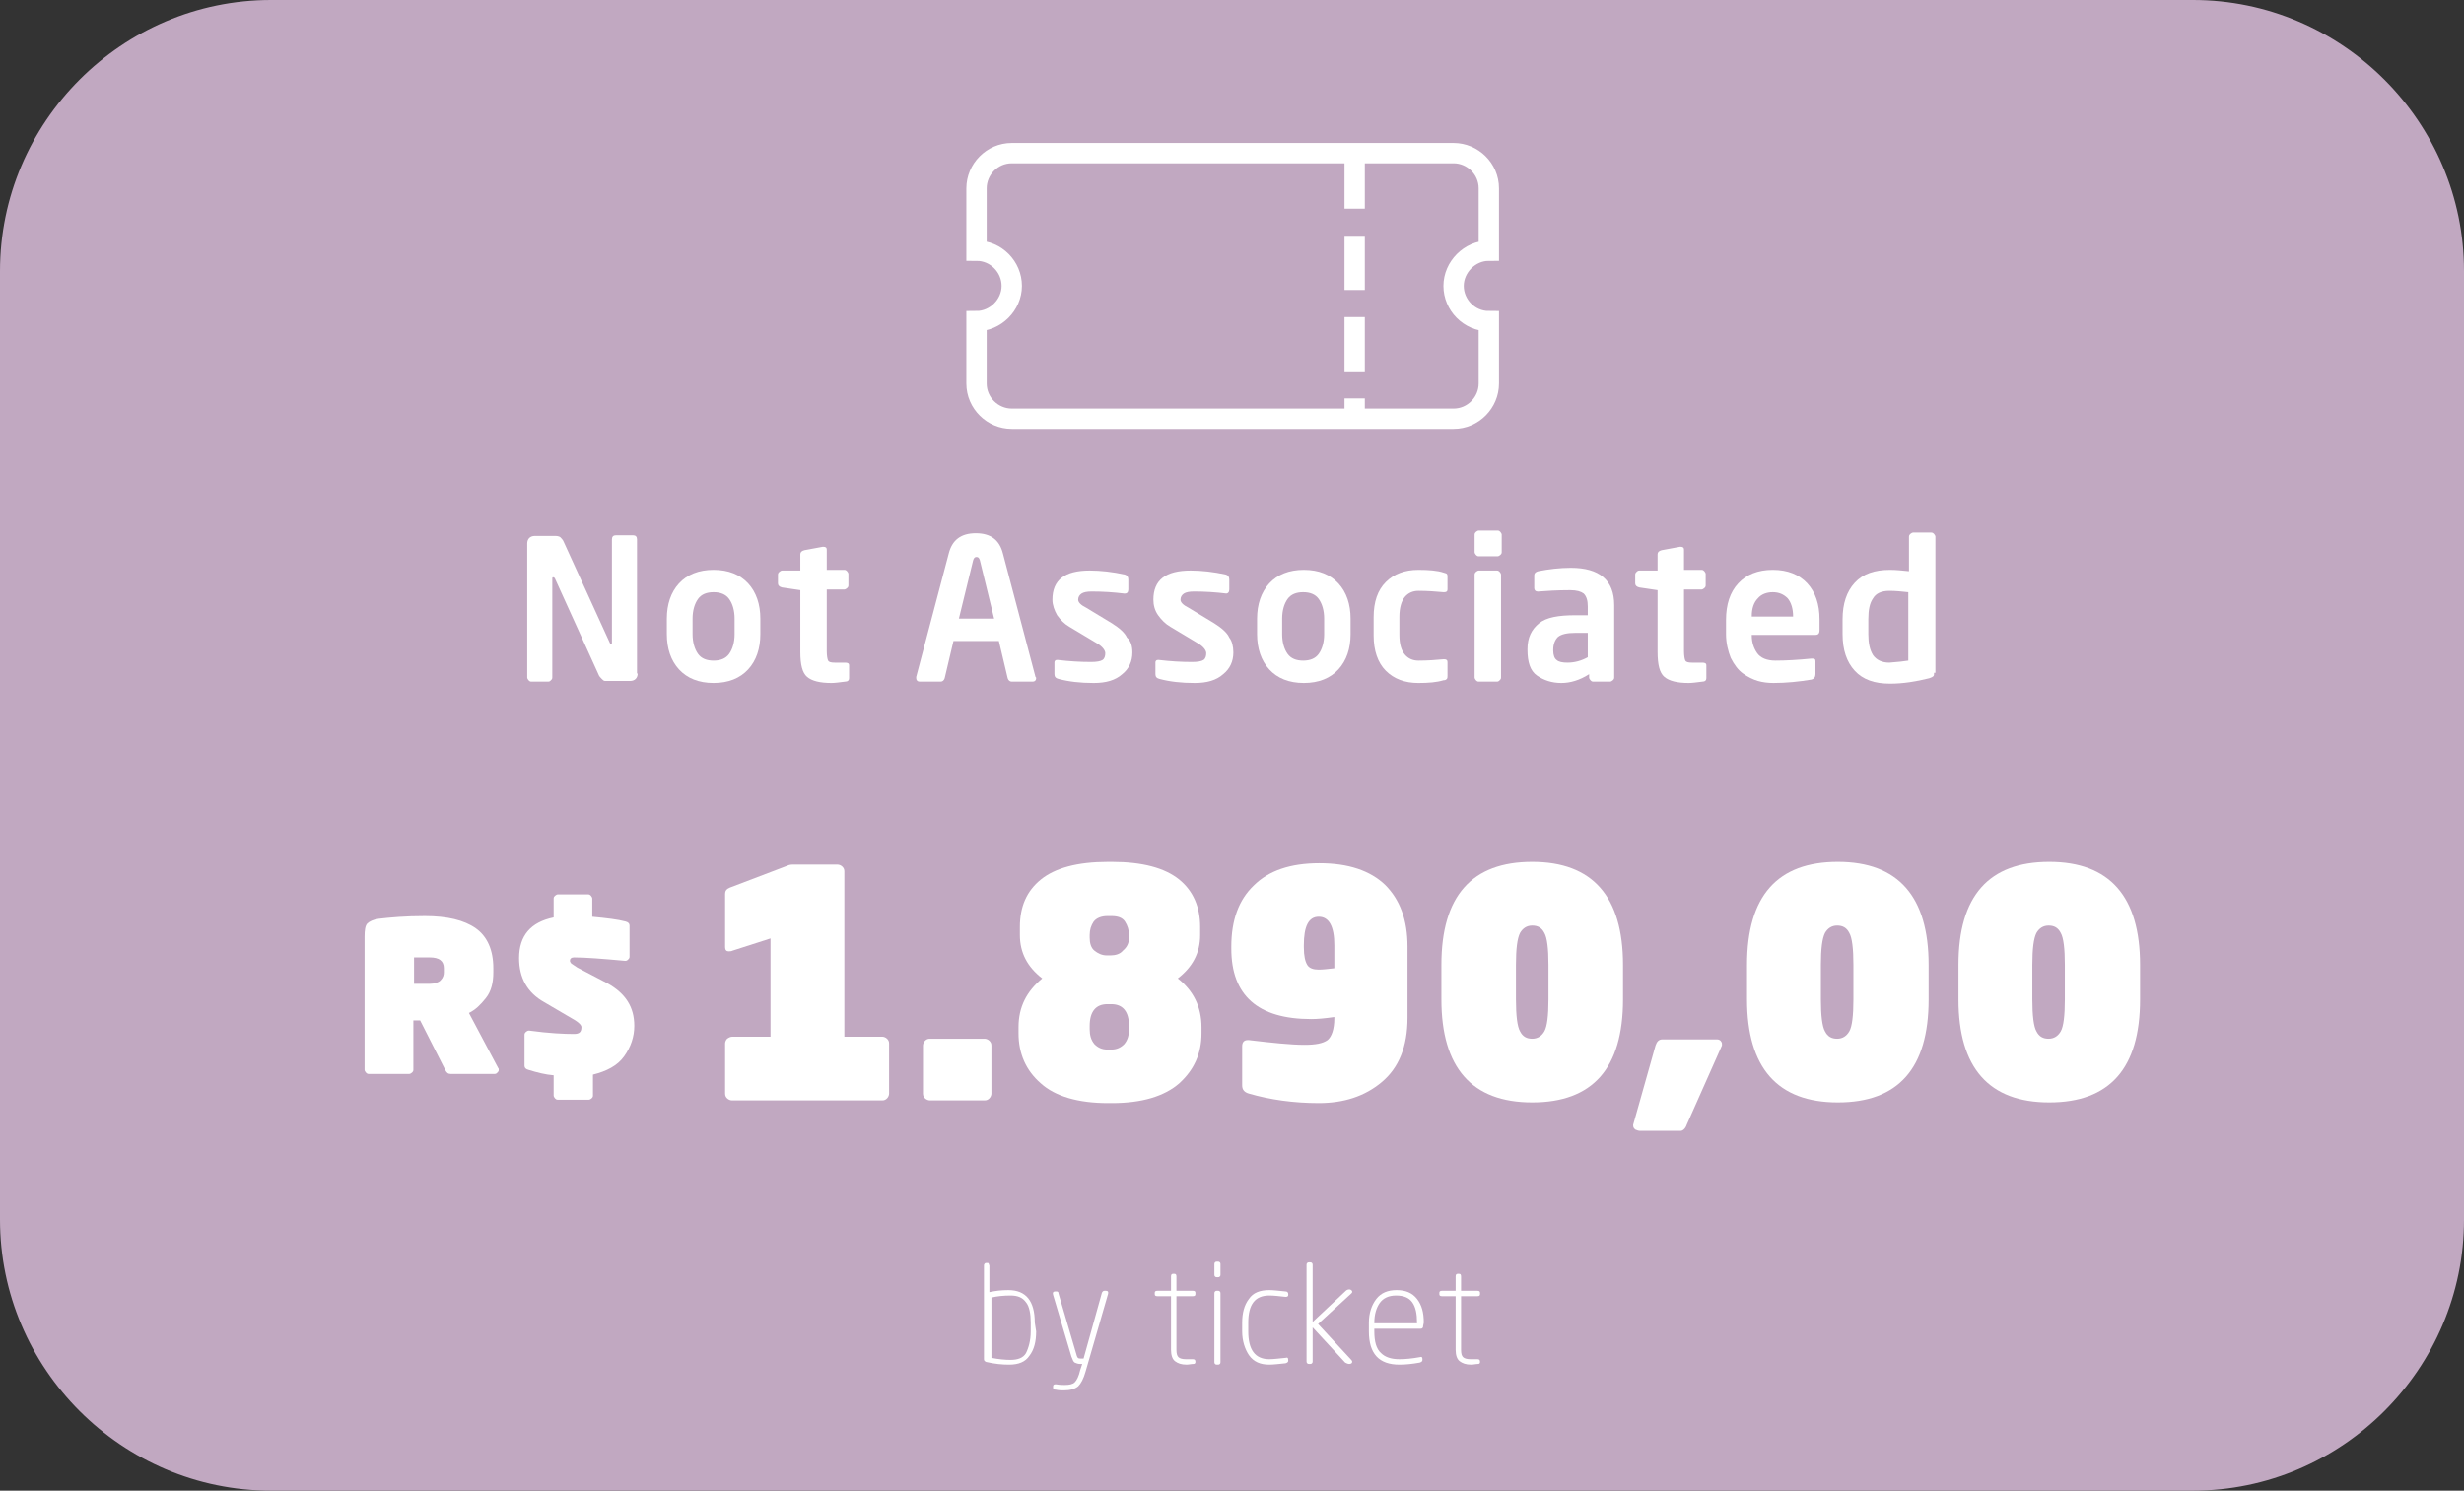 <?xml version="1.0" encoding="utf-8"?>
<!-- Generator: Adobe Illustrator 24.2.3, SVG Export Plug-In . SVG Version: 6.00 Build 0)  -->
<svg version="1.1" id="_x30_1" xmlns="http://www.w3.org/2000/svg" xmlns:xlink="http://www.w3.org/1999/xlink" x="0px" y="0px"
	 viewBox="0 0 363.6 220" style="enable-background:new 0 0 363.6 220;" xml:space="preserve">
<rect x="0" y="0" width="363.6" height="220" fill="#333333" stroke="none"/>
<style type="text/css">
	.st0{fill:#C1A8C1;}
	.st1{fill:#FFFFFF;}
	.st2{fill:none;stroke:#FFFFFF;stroke-width:3;}
	.st3{fill:none;stroke:#FFFFFF;stroke-width:3;stroke-dasharray:8,4;}
</style>
<g id="nao_x5F_associado">
	<g>
		<path class="st0" d="M363.6,180c0,22-18,40-40,40H40c-22,0-40-18-40-40V40C0,18,18,0,40,0h283.6c22,0,40,18,40,40V180z"/>
	</g>
	<g>
		<path class="st1" d="M94.1,99.4c0,0.3-0.1,0.6-0.3,0.8s-0.5,0.3-0.8,0.3h-3c-0.3,0-0.5,0-0.7,0s-0.3-0.1-0.5-0.3s-0.4-0.4-0.5-0.7
			l-6.4-14.1c-0.1-0.2-0.2-0.2-0.3-0.2c-0.1,0-0.1,0.1-0.1,0.2V100c0,0.2-0.1,0.3-0.2,0.4s-0.2,0.2-0.4,0.2h-2.5
			c-0.2,0-0.3-0.1-0.4-0.2s-0.2-0.3-0.2-0.4V80.2c0-0.3,0.1-0.6,0.3-0.8c0.2-0.2,0.5-0.3,0.8-0.3H82c0.3,0,0.6,0.1,0.7,0.2
			s0.4,0.4,0.5,0.7L90,94.9c0.1,0.2,0.1,0.2,0.2,0.2s0.1-0.1,0.1-0.3V79.6c0-0.4,0.2-0.6,0.6-0.6h2.5c0.4,0,0.6,0.2,0.6,0.6v19.8
			H94.1z"/>
		<path class="st1" d="M112.2,93.6c0,2.1-0.6,3.9-1.8,5.2s-2.9,2-5.1,2s-3.9-0.7-5.1-2s-1.8-3.1-1.8-5.2v-2.3c0-2.1,0.6-3.9,1.8-5.2
			c1.2-1.3,2.9-2,5.1-2s3.9,0.7,5.1,2s1.8,3.1,1.8,5.2V93.6z M108.4,93.6v-2.3c0-1.2-0.3-2.2-0.8-2.9s-1.3-1-2.3-1s-1.8,0.3-2.3,1
			s-0.8,1.7-0.8,2.9v2.3c0,1.2,0.3,2.2,0.8,2.9s1.3,1,2.3,1s1.8-0.3,2.3-1S108.4,94.8,108.4,93.6z"/>
		<path class="st1" d="M125.3,100.1c0,0.3-0.2,0.5-0.6,0.5c-0.8,0.1-1.5,0.2-2,0.2c-1.7,0-2.9-0.3-3.6-0.9s-1-1.8-1-3.7v-9.1
			l-2.7-0.4c-0.4-0.1-0.6-0.3-0.6-0.6v-1.3c0-0.2,0.1-0.3,0.2-0.4s0.3-0.2,0.4-0.2h2.7v-2.4c0-0.3,0.2-0.5,0.6-0.6l2.7-0.5h0.1
			c0.3,0,0.5,0.1,0.5,0.4v3h2.6c0.2,0,0.3,0.1,0.4,0.2s0.2,0.3,0.2,0.4v1.7c0,0.2-0.1,0.3-0.2,0.4s-0.3,0.2-0.4,0.2H122v9.1
			c0,0.7,0.1,1.2,0.2,1.4c0.1,0.2,0.4,0.3,1,0.3h1.5c0.4,0,0.6,0.1,0.6,0.4L125.3,100.1L125.3,100.1z"/>
		<path class="st1" d="M152.9,100.1c0,0.3-0.2,0.5-0.5,0.5h-3.1c-0.3,0-0.5-0.2-0.6-0.5l-1.3-5.5h-6.7l-1.3,5.5
			c-0.1,0.3-0.3,0.5-0.6,0.5h-3.1c-0.3,0-0.5-0.2-0.5-0.5V100v-0.1l4.8-18.2c0.5-2,1.8-3,4-3s3.5,1,4,3l4.8,18.2
			C152.9,100,152.9,100,152.9,100.1L152.9,100.1z M146.7,91.3l-2.1-8.6c-0.1-0.3-0.2-0.5-0.5-0.5s-0.4,0.2-0.5,0.5l-2.1,8.6H146.7z"
			/>
		<path class="st1" d="M167.1,96.3c0,1.3-0.5,2.4-1.5,3.2c-1,0.9-2.4,1.3-4.2,1.3c-2,0-3.7-0.2-5.2-0.6c-0.4-0.1-0.6-0.3-0.6-0.7
			v-1.7c0-0.1,0-0.2,0.1-0.3c0.1-0.1,0.2-0.1,0.3-0.1h0.1c1.7,0.2,3.3,0.3,4.9,0.3c0.8,0,1.4-0.1,1.7-0.3c0.3-0.2,0.4-0.6,0.4-1
			s-0.4-1-1.3-1.5l-4-2.4c-0.7-0.4-1.3-1-1.8-1.7c-0.4-0.7-0.7-1.5-0.7-2.3c0-2.9,1.8-4.3,5.5-4.3c1.6,0,3.4,0.2,5.2,0.6
			c0.3,0.1,0.5,0.3,0.5,0.7V87c0,0.4-0.2,0.6-0.5,0.6h-0.1c-1.6-0.2-3.2-0.3-4.8-0.3c-0.7,0-1.2,0.1-1.5,0.3
			c-0.3,0.2-0.5,0.5-0.5,0.9c0,0.2,0.1,0.4,0.3,0.6s0.5,0.4,0.9,0.6l3.8,2.3c1.1,0.7,1.9,1.4,2.2,2.1
			C166.9,94.6,167.1,95.4,167.1,96.3z"/>
		<path class="st1" d="M182,96.3c0,1.3-0.5,2.4-1.5,3.2c-1,0.9-2.4,1.3-4.2,1.3c-2,0-3.7-0.2-5.2-0.6c-0.4-0.1-0.6-0.3-0.6-0.7v-1.7
			c0-0.1,0-0.2,0.1-0.3c0.1-0.1,0.2-0.1,0.3-0.1h0.1c1.7,0.2,3.3,0.3,4.9,0.3c0.8,0,1.4-0.1,1.7-0.3c0.3-0.2,0.4-0.6,0.4-1
			s-0.4-1-1.3-1.5l-4-2.4c-0.7-0.4-1.3-1-1.8-1.7s-0.7-1.5-0.7-2.3c0-2.9,1.8-4.3,5.5-4.3c1.6,0,3.4,0.2,5.2,0.6
			c0.3,0.1,0.5,0.3,0.5,0.7V87c0,0.4-0.2,0.6-0.5,0.6h0.1c-1.6-0.2-3.2-0.3-4.8-0.3c-0.7,0-1.2,0.1-1.5,0.3
			c-0.3,0.2-0.5,0.5-0.5,0.9c0,0.2,0.1,0.4,0.3,0.6s0.5,0.4,0.9,0.6l3.8,2.3c1.1,0.7,1.9,1.4,2.2,2.1C181.8,94.6,182,95.4,182,96.3z
			"/>
		<path class="st1" d="M199.3,93.6c0,2.1-0.6,3.9-1.8,5.2s-2.9,2-5.1,2s-3.9-0.7-5.1-2c-1.2-1.3-1.8-3.1-1.8-5.2v-2.3
			c0-2.1,0.6-3.9,1.8-5.2c1.2-1.3,2.9-2,5.1-2s3.9,0.7,5.1,2s1.8,3.1,1.8,5.2V93.6z M195.4,93.6v-2.3c0-1.2-0.3-2.2-0.8-2.9
			s-1.3-1-2.3-1s-1.8,0.3-2.3,1s-0.8,1.7-0.8,2.9v2.3c0,1.2,0.3,2.2,0.8,2.9s1.3,1,2.3,1s1.8-0.3,2.3-1S195.4,94.8,195.4,93.6z"/>
		<path class="st1" d="M213.6,99.7c0,0.2,0,0.4-0.1,0.5s-0.2,0.2-0.5,0.2c-1,0.3-2.2,0.4-3.7,0.4c-2,0-3.6-0.6-4.8-1.8
			c-1.2-1.2-1.8-3-1.8-5.2v-2.7c0-2.3,0.6-4,1.8-5.2s2.8-1.8,4.8-1.8c1.5,0,2.8,0.1,3.7,0.4c0.3,0.1,0.4,0.1,0.5,0.2
			s0.1,0.3,0.1,0.5V87c0,0.3-0.2,0.4-0.5,0.4H213c-1.1-0.1-2.3-0.2-3.7-0.2c-0.8,0-1.5,0.3-2,0.9s-0.8,1.6-0.8,2.9v2.7
			c0,1.4,0.3,2.3,0.8,2.9s1.2,0.9,2,0.9c1.4,0,2.7-0.1,3.7-0.2h0.1c0.3,0,0.5,0.1,0.5,0.4V99.7z"/>
		<path class="st1" d="M221.6,81.5c0,0.2-0.1,0.3-0.2,0.4c-0.1,0.1-0.3,0.2-0.4,0.2h-2.8c-0.2,0-0.3-0.1-0.4-0.2
			c-0.1-0.1-0.2-0.3-0.2-0.4v-2.6c0-0.2,0.1-0.3,0.2-0.4s0.3-0.2,0.4-0.2h2.8c0.2,0,0.3,0.1,0.4,0.2c0.1,0.1,0.2,0.3,0.2,0.4V81.5z
			 M221.5,100c0,0.2-0.1,0.3-0.2,0.4c-0.1,0.1-0.2,0.2-0.4,0.2h-2.7c-0.2,0-0.3-0.1-0.4-0.2c-0.1-0.1-0.2-0.3-0.2-0.4V84.8
			c0-0.2,0.1-0.3,0.2-0.4c0.1-0.1,0.3-0.2,0.4-0.2h2.7c0.2,0,0.3,0.1,0.4,0.2c0.1,0.1,0.2,0.3,0.2,0.4V100z"/>
		<path class="st1" d="M238.2,100c0,0.2-0.1,0.3-0.2,0.4c-0.1,0.1-0.3,0.2-0.4,0.2h-2.5c-0.2,0-0.3-0.1-0.4-0.2
			c-0.1-0.1-0.2-0.3-0.2-0.4v-0.5c-1.4,0.9-2.8,1.3-4.1,1.3c-1.4,0-2.6-0.4-3.6-1.1s-1.4-2-1.4-3.8v-0.1c0-1.7,0.6-2.9,1.7-3.8
			s2.9-1.2,5.4-1.2h1.8v-1.3c0-0.9-0.2-1.5-0.6-1.9c-0.4-0.3-1-0.5-2-0.5c-1.9,0-3.5,0.1-4.7,0.2h-0.1c-0.3,0-0.5-0.2-0.5-0.5v-1.9
			c0-0.3,0.2-0.5,0.6-0.6c1.5-0.3,3.2-0.5,4.8-0.5c4.2,0,6.4,1.8,6.4,5.5V100z M234.3,97v-3.6h-1.8c-1.3,0-2.1,0.2-2.6,0.6
			c-0.4,0.4-0.7,1-0.7,1.9V96c0,0.7,0.2,1.2,0.5,1.4c0.3,0.3,0.9,0.4,1.6,0.4C232.4,97.8,233.4,97.5,234.3,97z"/>
		<path class="st1" d="M251.8,100.1c0,0.3-0.2,0.5-0.6,0.5c-0.8,0.1-1.5,0.2-2,0.2c-1.7,0-2.9-0.3-3.6-0.9c-0.7-0.6-1-1.8-1-3.7
			v-9.1l-2.7-0.4c-0.4-0.1-0.6-0.3-0.6-0.6v-1.3c0-0.2,0.1-0.3,0.2-0.4c0.1-0.1,0.2-0.2,0.4-0.2h2.7v-2.4c0-0.3,0.2-0.5,0.6-0.6
			l2.7-0.5h0.1c0.3,0,0.5,0.1,0.5,0.4v3h2.6c0.2,0,0.3,0.1,0.4,0.2c0.1,0.1,0.2,0.3,0.2,0.4v1.7c0,0.2-0.1,0.3-0.2,0.4
			c-0.1,0.1-0.3,0.2-0.4,0.2h-2.6v9.1c0,0.7,0.1,1.2,0.2,1.4s0.4,0.3,1,0.3h1.5c0.4,0,0.6,0.1,0.6,0.4L251.8,100.1L251.8,100.1z"/>
		<path class="st1" d="M268.5,93c0,0.5-0.2,0.7-0.6,0.7h-9.4v0.1c0,1,0.3,1.9,0.8,2.6s1.4,1.1,2.7,1.1c1.5,0,3.3-0.1,5.3-0.3h0.1
			c0.4,0,0.5,0.1,0.5,0.4v1.9c0,0.4-0.2,0.7-0.6,0.8c-1.8,0.3-3.7,0.5-5.6,0.5c-0.8,0-1.6-0.1-2.3-0.3s-1.5-0.6-2.2-1.1
			s-1.3-1.3-1.8-2.3c-0.4-1-0.7-2.2-0.7-3.5v-2.1c0-2.3,0.6-4.1,1.8-5.4c1.2-1.3,2.9-2,5.1-2s3.9,0.7,5.1,2s1.8,3.1,1.8,5.3
			L268.5,93L268.5,93z M264.6,91L264.6,91c0-1.2-0.3-2.1-0.8-2.7c-0.6-0.6-1.3-0.9-2.2-0.9c-0.9,0-1.7,0.3-2.2,0.9
			c-0.6,0.6-0.9,1.5-0.9,2.6V91H264.6z"/>
		<path class="st1" d="M285.4,99.3c0,0.2,0,0.4-0.1,0.5s-0.3,0.2-0.6,0.3c-2,0.5-3.9,0.8-5.8,0.8c-2.3,0-4-0.6-5.2-1.9
			s-1.8-3.1-1.8-5.4v-2.2c0-2.3,0.6-4.1,1.8-5.4c1.2-1.3,2.9-1.9,5.2-1.9c0.9,0,1.8,0.1,2.8,0.2v-5.1c0-0.2,0.1-0.3,0.2-0.4
			s0.3-0.2,0.4-0.2h2.7c0.2,0,0.3,0.1,0.4,0.2s0.2,0.3,0.2,0.4v20.1H285.4z M281.6,97.5V87.4c-0.9-0.1-1.9-0.2-2.8-0.2
			c-1.2,0-2,0.4-2.4,1.1c-0.5,0.7-0.7,1.7-0.7,3.1v2.2c0,1.3,0.2,2.3,0.7,3.1c0.5,0.7,1.3,1.1,2.4,1.1
			C280.1,97.7,281,97.6,281.6,97.5z"/>
	</g>
	<g>
		<path class="st2" d="M193.3,22.6h-44c-2.9,0-5.2,2.4-5.2,5.2V37c2.9,0,5.2,2.4,5.2,5.2s-2.4,5.2-5.2,5.2v9.2
			c0,2.9,2.4,5.2,5.2,5.2h39.6h13.6h12c2.9,0,5.2-2.4,5.2-5.2v-9.2c-2.9,0-5.2-2.4-5.2-5.2s2.4-5.2,5.2-5.2v-9.2
			c0-2.9-2.4-5.2-5.2-5.2h-12C202.4,22.6,193.3,22.6,193.3,22.6z"/>
		<line class="st3" x1="199.9" y1="22.8" x2="199.9" y2="61.7"/>
	</g>
	<g>
		<path class="st1" d="M152.9,196.5c0,1.5-0.3,2.7-1,3.6c-0.6,0.9-1.6,1.3-3,1.3c-1,0-2.1-0.1-3.4-0.4c-0.2-0.1-0.3-0.2-0.3-0.4
			v-13.8c0-0.1,0-0.2,0.1-0.3s0.1-0.1,0.2-0.1h0.2c0.1,0,0.2,0,0.2,0.1s0.1,0.2,0.1,0.3v3.9c0.9-0.2,1.8-0.3,2.8-0.3
			c2.6,0,3.9,1.6,3.9,4.8L152.9,196.5L152.9,196.5z M152.1,196.5v-1.3c0-1.3-0.2-2.4-0.7-3c-0.5-0.7-1.2-1-2.3-1c-1,0-2,0.1-2.8,0.3
			v8.9c1,0.2,2,0.3,2.8,0.3c1.1,0,1.9-0.3,2.3-1C151.8,198.9,152.1,197.8,152.1,196.5z"/>
		<path class="st1" d="M163.5,191l-3.3,11.4c-0.3,1.1-0.7,1.8-1.1,2.2c-0.5,0.4-1.2,0.6-2.1,0.6c-0.3,0-0.8,0-1.2-0.1
			c-0.3,0-0.4-0.1-0.4-0.3v-0.2c0-0.2,0.1-0.3,0.4-0.3c0.6,0.1,1,0.1,1.3,0.1c0.7,0,1.2-0.1,1.5-0.4s0.6-0.9,0.8-1.8l0.3-0.9h-0.3
			c-0.3,0-0.6-0.1-0.8-0.2c-0.2-0.1-0.3-0.4-0.5-0.9l-2.7-9.1c-0.1-0.3,0-0.5,0.3-0.5h0.2c0.2,0,0.3,0.1,0.3,0.3l2.7,9.2
			c0.1,0.3,0.2,0.4,0.5,0.4h0.5l2.7-9.7c0.1-0.2,0.2-0.3,0.4-0.3h0.2C163.5,190.5,163.6,190.7,163.5,191z"/>
		<path class="st1" d="M176.4,201c0,0.2-0.1,0.3-0.3,0.3c-0.3,0-0.7,0.1-1,0.1c-0.8,0-1.3-0.2-1.7-0.5s-0.6-0.9-0.6-1.7v-7.9h-2
			c-0.3,0-0.4-0.1-0.4-0.3v-0.2c0-0.2,0.1-0.3,0.4-0.3h2v-2.1c0-0.3,0.1-0.4,0.3-0.4h0.2c0.2,0,0.3,0.1,0.3,0.4v2.1h2.4
			c0.3,0,0.4,0.1,0.4,0.3v0.2c0,0.2-0.1,0.3-0.4,0.3h-2.4v7.9c0,0.6,0.1,0.9,0.3,1.1c0.2,0.2,0.6,0.3,1.1,0.3h1
			C176.3,200.6,176.4,200.7,176.4,201L176.4,201z"/>
		<path class="st1" d="M180.1,188.1c0,0.1,0,0.2-0.1,0.3s-0.2,0.1-0.3,0.1h-0.1c-0.1,0-0.2,0-0.3-0.1s-0.1-0.2-0.1-0.3v-1.5
			c0-0.1,0-0.2,0.1-0.3s0.2-0.1,0.3-0.1h0.1c0.1,0,0.2,0,0.3,0.1s0.1,0.2,0.1,0.3V188.1L180.1,188.1z M180.1,201
			c0,0.1,0,0.2-0.1,0.3s-0.2,0.1-0.3,0.1h-0.1c-0.1,0-0.2,0-0.3-0.1s-0.1-0.2-0.1-0.3v-10.1c0-0.1,0-0.2,0.1-0.3s0.2-0.1,0.3-0.1
			h0.1c0.1,0,0.2,0,0.3,0.1s0.1,0.2,0.1,0.3V201z"/>
		<path class="st1" d="M190.1,200.8c0,0.2-0.1,0.3-0.4,0.4c-1,0.1-1.8,0.2-2.4,0.2c-1.3,0-2.3-0.4-3-1.4c-0.6-0.9-1-2.1-1-3.5v-1.3
			c0-1.4,0.3-2.6,1-3.5c0.6-0.9,1.6-1.3,3-1.3c0.6,0,1.4,0.1,2.4,0.2c0.3,0,0.4,0.2,0.4,0.4v0.1c0,0.2-0.1,0.3-0.4,0.3
			c-0.9-0.1-1.7-0.2-2.4-0.2c-2.1,0-3.1,1.3-3.1,4v1.3c0,2.7,1,4.1,3.1,4.1c0.6,0,1.4-0.1,2.4-0.2
			C190,200.3,190.1,200.4,190.1,200.8L190.1,200.8z"/>
		<path class="st1" d="M199.4,200.7c0.1,0.1,0.2,0.3,0.1,0.4c0,0.1-0.2,0.2-0.4,0.2s-0.4-0.1-0.6-0.2l-4.8-5.2v5
			c0,0.1,0,0.2-0.1,0.3s-0.2,0.1-0.3,0.1h-0.1c-0.1,0-0.2,0-0.3-0.1s-0.1-0.2-0.1-0.3v-14.2c0-0.1,0-0.2,0.1-0.3s0.2-0.1,0.3-0.1
			h0.1c0.1,0,0.2,0,0.3,0.1s0.1,0.2,0.1,0.3v8.4l4.9-4.6c0.1-0.1,0.3-0.2,0.5-0.2s0.3,0.1,0.4,0.2c0.1,0.2,0,0.3-0.1,0.4l-4.9,4.5
			L199.4,200.7z"/>
		<path class="st1" d="M210,195.7c0,0.1,0,0.2-0.1,0.3s-0.2,0.1-0.3,0.1h-6.8v0.4c0,1.5,0.3,2.6,1,3.2c0.6,0.6,1.5,0.9,2.7,0.9
			c0.9,0,1.9-0.1,3-0.3c0.3-0.1,0.4,0,0.4,0.3v0.1c0,0.2-0.1,0.3-0.4,0.4c-1.1,0.2-2.1,0.3-3,0.3c-3,0-4.5-1.6-4.5-4.9v-1.3
			c0-1.4,0.4-2.6,1.1-3.5s1.7-1.3,3-1.3s2.3,0.4,3,1.3s1,2,1,3.5L210,195.7L210,195.7z M209.1,195.3v-0.1c0-1.3-0.2-2.3-0.7-3
			s-1.3-1-2.4-1c-1.1,0-1.9,0.4-2.4,1.1c-0.5,0.7-0.8,1.7-0.8,2.9v0.1H209.1L209.1,195.3z"/>
		<path class="st1" d="M218.4,201c0,0.2-0.1,0.3-0.3,0.3c-0.3,0-0.7,0.1-1,0.1c-0.8,0-1.3-0.2-1.7-0.5s-0.6-0.9-0.6-1.7v-7.9h-2
			c-0.3,0-0.4-0.1-0.4-0.3v-0.2c0-0.2,0.1-0.3,0.4-0.3h2v-2.1c0-0.3,0.1-0.4,0.3-0.4h0.2c0.2,0,0.3,0.1,0.3,0.4v2.1h2.4
			c0.3,0,0.4,0.1,0.4,0.3v0.2c0,0.2-0.1,0.3-0.4,0.3h-2.4v7.9c0,0.6,0.1,0.9,0.3,1.1c0.2,0.2,0.6,0.3,1.1,0.3h1
			C218.3,200.6,218.4,200.7,218.4,201L218.4,201z"/>
	</g>
</g>
<g>
	<path class="st1" d="M73.6,157.9c0,0.2-0.1,0.3-0.2,0.4c-0.1,0.1-0.2,0.2-0.4,0.2h-6.5c-0.4,0-0.6-0.2-0.8-0.6l-3.7-7.3h-1v7.3
		c0,0.2-0.1,0.3-0.2,0.4c-0.1,0.1-0.3,0.2-0.4,0.2h-6c-0.2,0-0.3-0.1-0.4-0.2c-0.1-0.1-0.2-0.3-0.2-0.4v-19.7c0-0.9,0.1-1.6,0.4-1.9
		c0.3-0.3,0.9-0.6,1.7-0.7c1.7-0.2,3.9-0.4,6.8-0.4c3.3,0,5.8,0.6,7.5,1.8s2.6,3.2,2.6,5.9v0.6c0,1.5-0.3,2.8-1.1,3.8
		s-1.5,1.7-2.5,2.2l4.3,8.1C73.6,157.7,73.6,157.8,73.6,157.9z M65.5,143.5v-0.6c0-1.1-0.7-1.6-2.1-1.6h-2.3v3.9h2.3
		c0.7,0,1.3-0.2,1.6-0.5C65.4,144.3,65.5,143.9,65.5,143.5z"/>
	<path class="st1" d="M93.6,151.4c0,1.6-0.5,3.1-1.5,4.5s-2.6,2.2-4.6,2.7v3.1c0,0.2-0.1,0.3-0.2,0.4c-0.1,0.1-0.3,0.2-0.4,0.2h-4.6
		c-0.2,0-0.3-0.1-0.4-0.2c-0.1-0.1-0.2-0.3-0.2-0.4v-3c-1.2-0.1-2.4-0.4-3.7-0.8c-0.4-0.1-0.6-0.3-0.6-0.6v-4.6
		c0-0.2,0.1-0.3,0.2-0.4c0.1-0.1,0.3-0.2,0.4-0.2h0.1c2.9,0.4,5.2,0.5,6.6,0.5c0.8,0,1.1-0.3,1.1-1c0-0.3-0.3-0.6-0.9-1l-4.6-2.7
		c-2.5-1.4-3.7-3.6-3.7-6.5c0-3.3,1.7-5.3,5.1-6v-2.8c0-0.2,0.1-0.3,0.2-0.4c0.1-0.1,0.3-0.2,0.4-0.2h4.5c0.2,0,0.3,0.1,0.4,0.2
		c0.1,0.1,0.2,0.3,0.2,0.4v2.7c2.1,0.2,3.8,0.4,4.9,0.7c0.4,0.1,0.6,0.3,0.6,0.6v4.6c0,0.2-0.1,0.3-0.2,0.4s-0.2,0.2-0.4,0.2h-0.1
		c-3.3-0.3-5.8-0.5-7.5-0.5c-0.4,0-0.6,0.2-0.6,0.5c0,0.1,0.1,0.3,0.2,0.4c0.1,0.1,0.5,0.3,0.9,0.6l4.4,2.3
		C92.3,146.6,93.6,148.6,93.6,151.4z"/>
</g>
<g>
	<path class="st1" d="M108.1,153h5.6v-14.5l-5.6,1.8c-0.2,0.1-0.4,0.1-0.6,0.1c-0.3,0-0.5-0.2-0.5-0.6v-7.9c0-0.4,0.2-0.7,0.7-0.9
		l8.4-3.2c0.4-0.2,0.7-0.2,1-0.2h6.5c0.2,0,0.5,0.1,0.7,0.3c0.2,0.2,0.3,0.4,0.3,0.7V153h5.6c0.2,0,0.5,0.1,0.7,0.3
		c0.2,0.2,0.3,0.4,0.3,0.7v7.4c0,0.2-0.1,0.5-0.3,0.7c-0.2,0.2-0.4,0.3-0.7,0.3h-22.2c-0.2,0-0.5-0.1-0.7-0.3
		c-0.2-0.2-0.3-0.4-0.3-0.7V154c0-0.2,0.1-0.5,0.3-0.7C107.6,153.1,107.8,153,108.1,153z"/>
	<path class="st1" d="M146.3,161.4c0,0.2-0.1,0.5-0.3,0.7c-0.2,0.2-0.4,0.3-0.7,0.3h-8.1c-0.2,0-0.5-0.1-0.7-0.3
		c-0.2-0.2-0.3-0.4-0.3-0.7v-7.1c0-0.2,0.1-0.5,0.3-0.7c0.2-0.2,0.4-0.3,0.7-0.3h8.1c0.2,0,0.5,0.1,0.7,0.3c0.2,0.2,0.3,0.4,0.3,0.7
		V161.4z"/>
	<path class="st1" d="M177.3,152.5c0,3-1.1,5.4-3.3,7.4c-2.2,1.9-5.5,2.9-9.9,2.9h-0.6c-4.4,0-7.8-1-9.9-2.9
		c-2.2-1.9-3.3-4.4-3.3-7.4v-0.9c0-3,1.2-5.3,3.5-7.2c-2.2-1.7-3.3-3.8-3.3-6.4v-1.2c0-3,1-5.3,3.1-7c2.1-1.7,5.4-2.6,9.9-2.6h0.6
		c4.5,0,7.8,0.9,9.9,2.6c2.1,1.7,3.1,4.1,3.1,7v1.2c0,2.6-1.1,4.7-3.3,6.4c2.3,1.8,3.5,4.2,3.5,7.2V152.5z M166.6,151.9v-0.5
		c0-2.1-0.9-3.2-2.6-3.2h-0.6c-1.7,0-2.6,1.1-2.6,3.2v0.5c0,0.9,0.2,1.6,0.7,2.2c0.5,0.5,1.1,0.8,1.9,0.8h0.6c0.8,0,1.4-0.3,1.9-0.8
		C166.4,153.5,166.6,152.8,166.6,151.9z M166.6,138.4V138c0-0.7-0.2-1.4-0.6-2c-0.4-0.6-1.1-0.8-2-0.8h-0.6c-0.9,0-1.6,0.3-2,0.8
		c-0.4,0.6-0.6,1.2-0.6,2v0.4c0,0.8,0.2,1.5,0.7,1.9c0.5,0.4,1.1,0.7,1.8,0.7h0.6c0.7,0,1.4-0.2,1.8-0.7
		C166.3,139.8,166.6,139.2,166.6,138.4z"/>
	<path class="st1" d="M207.7,150.2c0,4.3-1.3,7.4-3.8,9.5c-2.5,2.1-5.6,3.1-9.3,3.1c-3.7,0-7.2-0.5-10.3-1.4c-0.7-0.2-1-0.6-1-1.2
		v-5.8c0-0.6,0.3-0.9,0.8-0.9h0.2c3.4,0.4,6.2,0.7,8.2,0.7c1.6,0,2.7-0.2,3.4-0.7c0.6-0.5,1-1.6,1-3.2v-0.2
		c-1.4,0.2-2.5,0.3-3.4,0.3c-7.9,0-11.8-3.5-11.8-10.4v-0.3c0-3.9,1.1-6.9,3.3-9c2.2-2.2,5.4-3.3,9.7-3.3c4.3,0,7.5,1.1,9.7,3.2
		c2.2,2.2,3.3,5.2,3.3,9.1V150.2z M196.9,142.9v-3.4c0-2.8-0.8-4.2-2.3-4.2c-1.5,0-2.2,1.4-2.2,4.2v0.3c0,1.3,0.2,2.1,0.5,2.6
		s0.9,0.7,1.7,0.7C195.2,143.1,196,143,196.9,142.9z"/>
	<path class="st1" d="M239.5,147.5c0,10.2-4.5,15.2-13.4,15.2c-8.9,0-13.4-5.1-13.4-15.2v-5.1c0-10.2,4.5-15.2,13.4-15.2
		c8.9,0,13.4,5.1,13.4,15.2V147.5z M228.5,147.5v-5.1c0-2.4-0.2-4-0.6-4.7c-0.4-0.8-1-1.1-1.8-1.1c-0.8,0-1.4,0.4-1.8,1.1
		c-0.4,0.8-0.6,2.3-0.6,4.7v5.1c0,2.4,0.2,4,0.6,4.7c0.4,0.8,1,1.1,1.8,1.1c0.8,0,1.4-0.4,1.8-1.1
		C228.3,151.5,228.5,149.9,228.5,147.5z"/>
	<path class="st1" d="M254.1,154c0,0.1,0,0.2,0,0.3l-5.2,11.7c-0.2,0.6-0.6,0.9-0.9,0.9H242c-0.2,0-0.5-0.1-0.7-0.2
		c-0.2-0.2-0.3-0.3-0.3-0.6V166l3.3-11.7c0.2-0.6,0.5-0.9,1-0.9h8.1c0.2,0,0.4,0.1,0.5,0.2S254.1,153.9,254.1,154z"/>
	<path class="st1" d="M284.6,147.5c0,10.2-4.5,15.2-13.4,15.2c-8.9,0-13.4-5.1-13.4-15.2v-5.1c0-10.2,4.5-15.2,13.4-15.2
		c8.9,0,13.4,5.1,13.4,15.2V147.5z M273.5,147.5v-5.1c0-2.4-0.2-4-0.6-4.7c-0.4-0.8-1-1.1-1.8-1.1c-0.8,0-1.4,0.4-1.8,1.1
		c-0.4,0.8-0.6,2.3-0.6,4.7v5.1c0,2.4,0.2,4,0.6,4.7c0.4,0.8,1,1.1,1.8,1.1c0.8,0,1.4-0.4,1.8-1.1
		C273.3,151.5,273.5,149.9,273.5,147.5z"/>
	<path class="st1" d="M315.8,147.5c0,10.2-4.5,15.2-13.4,15.2c-8.9,0-13.4-5.1-13.4-15.2v-5.1c0-10.2,4.5-15.2,13.4-15.2
		c8.9,0,13.4,5.1,13.4,15.2V147.5z M304.7,147.5v-5.1c0-2.4-0.2-4-0.6-4.7c-0.4-0.8-1-1.1-1.8-1.1c-0.8,0-1.4,0.4-1.8,1.1
		c-0.4,0.8-0.6,2.3-0.6,4.7v5.1c0,2.4,0.2,4,0.6,4.7c0.4,0.8,1,1.1,1.8,1.1c0.8,0,1.4-0.4,1.8-1.1
		C304.5,151.5,304.7,149.9,304.7,147.5z"/>
</g>
</svg>
